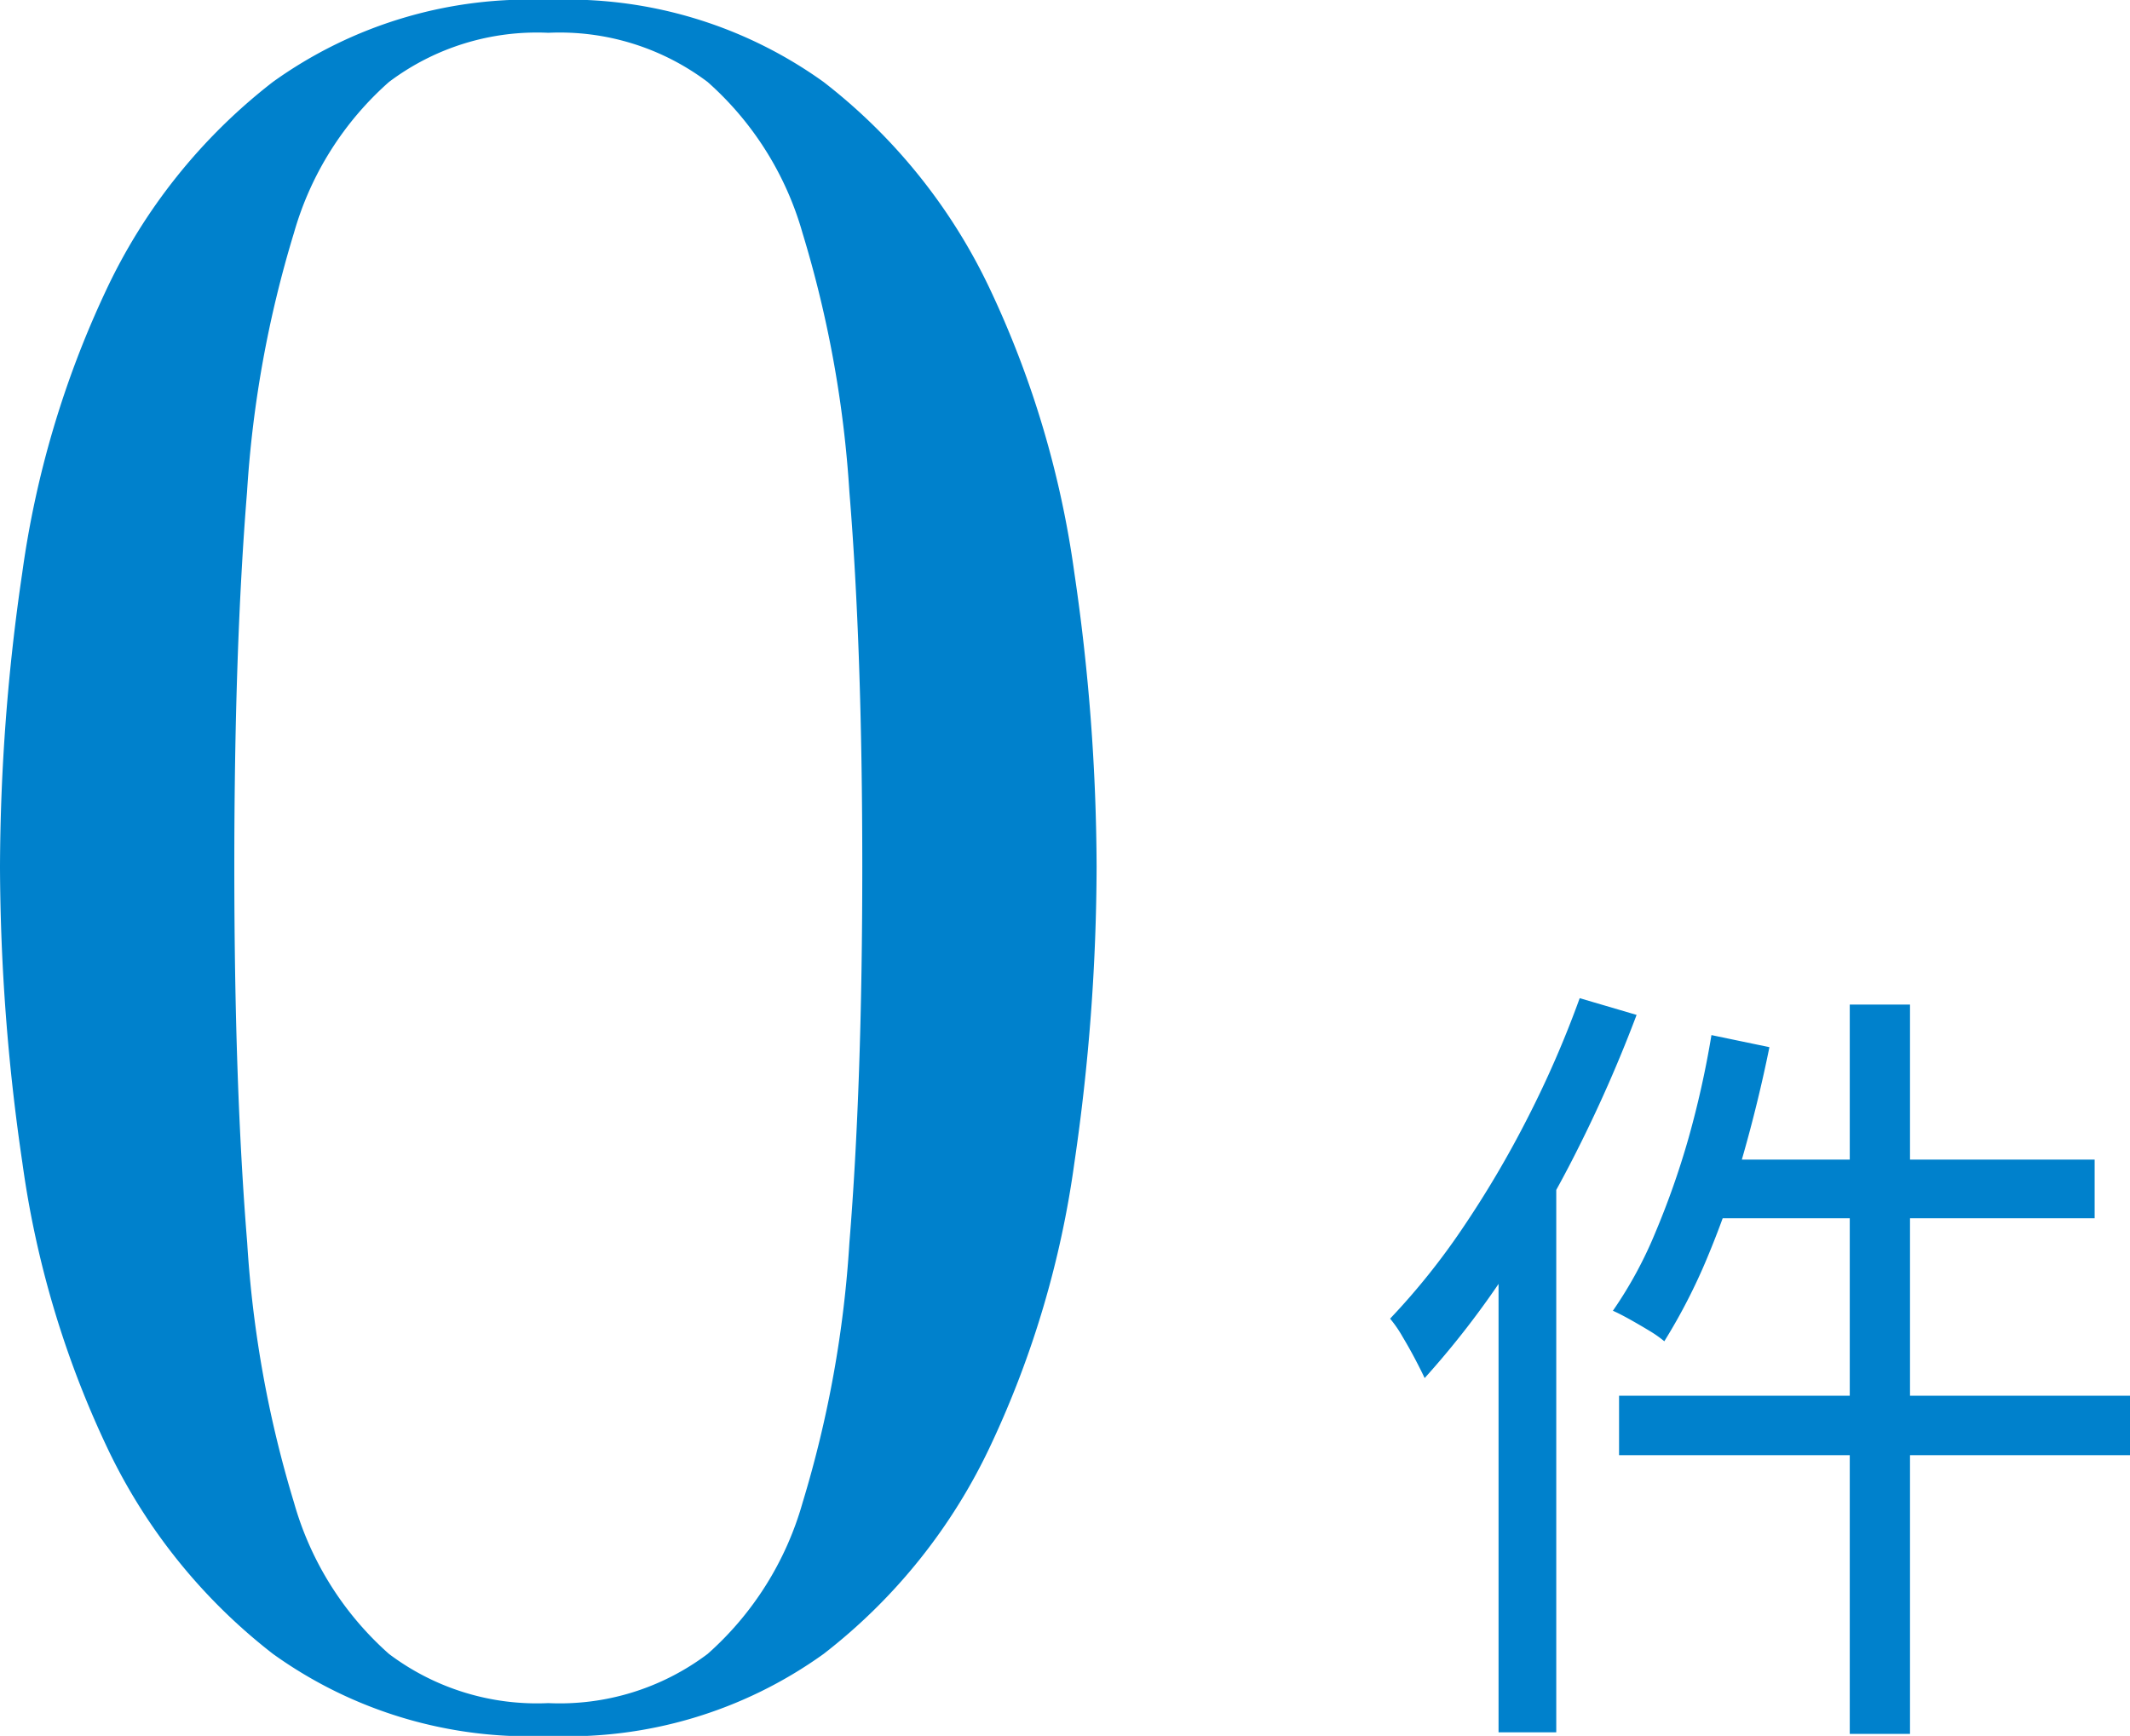 <svg xmlns="http://www.w3.org/2000/svg" width="63.632" height="51.87" viewBox="0 0 63.632 51.87"><g transform="translate(-15062.5 14012.089)"><path d="M14.5-19.872h1.8V1.92H14.5Zm-4.128.912,1.728.36q-.336,1.656-.8,3.276a27,27,0,0,1-1.056,3.012,17.3,17.3,0,0,1-1.284,2.5,3.443,3.443,0,0,0-.444-.312q-.276-.168-.576-.336t-.516-.264a12.323,12.323,0,0,0,1.26-2.316,24.677,24.677,0,0,0,1-2.844A28.458,28.458,0,0,0,10.368-18.96Zm.216,3.72H21.816v1.752H10.152ZM7.608-8.184H22.872v1.776H7.608ZM6.432-20.064l1.7.5a41.4,41.4,0,0,1-1.764,4.02,34.834,34.834,0,0,1-2.16,3.72A26.3,26.3,0,0,1,1.8-8.712q-.1-.216-.276-.552T1.14-9.948a3.613,3.613,0,0,0-.372-.54A20.785,20.785,0,0,0,2.94-13.2a30.608,30.608,0,0,0,1.944-3.3A30.781,30.781,0,0,0,6.432-20.064ZM4.008-13.9l1.7-1.7.024.024V1.872H4.008Z" transform="translate(15103.26 -13962.199)" fill="#0081cc"/><path d="M-9.38-24.99q0,6.51.385,11.235a33.746,33.746,0,0,0,1.4,7.77A9.479,9.479,0,0,0-4.76-1.47,7.342,7.342,0,0,0,0,0,7.342,7.342,0,0,0,4.76-1.47,9.479,9.479,0,0,0,7.595-5.985a33.747,33.747,0,0,0,1.4-7.77Q9.38-18.48,9.38-24.99t-.385-11.2a33.648,33.648,0,0,0-1.4-7.735A9.479,9.479,0,0,0,4.76-48.44,7.342,7.342,0,0,0,0-49.91a7.342,7.342,0,0,0-4.76,1.47A9.479,9.479,0,0,0-7.6-43.925,33.648,33.648,0,0,0-9-36.19Q-9.38-31.5-9.38-24.99Zm-7,0a61.251,61.251,0,0,1,.665-8.785,29.085,29.085,0,0,1,2.485-8.4,17,17,0,0,1,5-6.265A13.11,13.11,0,0,1,0-50.89a13.11,13.11,0,0,1,8.225,2.45,17,17,0,0,1,5.005,6.265,29.085,29.085,0,0,1,2.485,8.4,61.252,61.252,0,0,1,.665,8.785,61.7,61.7,0,0,1-.665,8.855,29.085,29.085,0,0,1-2.485,8.4A17,17,0,0,1,8.225-1.47,13.11,13.11,0,0,1,0,.98,13.11,13.11,0,0,1-8.225-1.47a17,17,0,0,1-5-6.265,29.085,29.085,0,0,1-2.485-8.4A61.7,61.7,0,0,1-16.38-24.99Z" transform="translate(15078.88 -13961.199)" fill="#0081cc"/></g></svg>